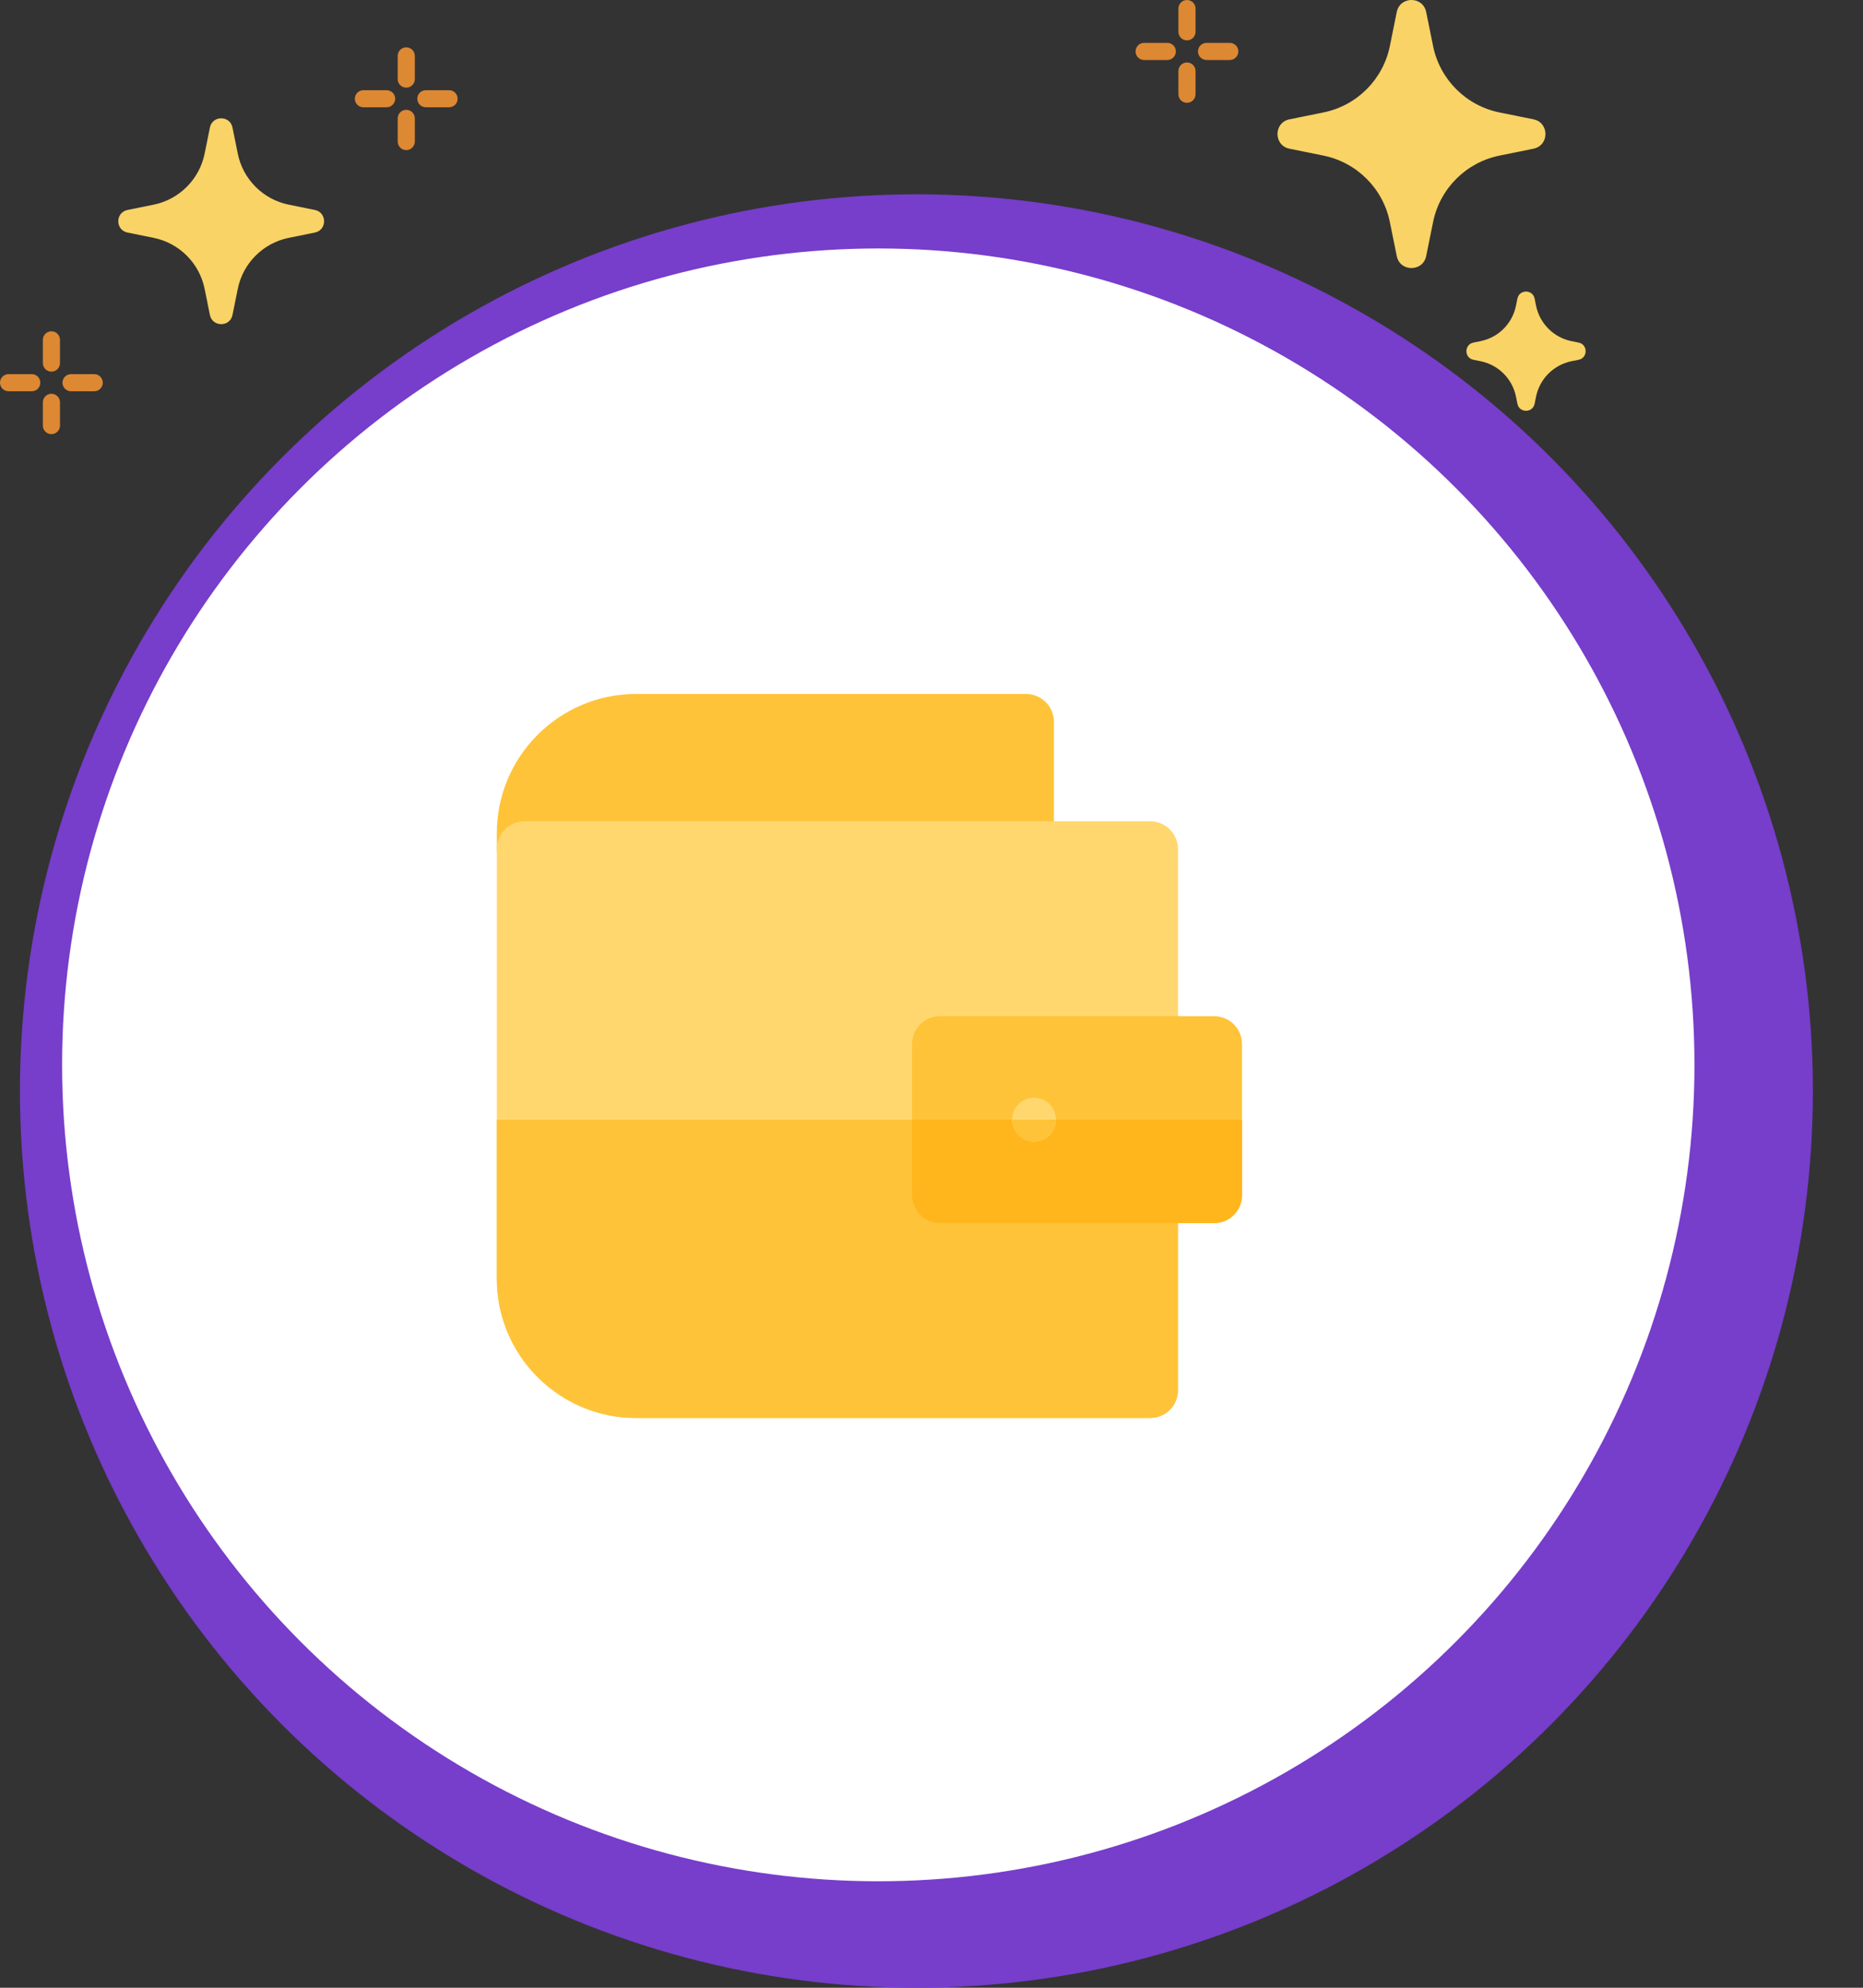<svg width="30" height="32" viewBox="0 0 30 32" fill="none" xmlns="http://www.w3.org/2000/svg">
<rect x="0" y="0" width="30" height="32" fill="#333333" stroke="none"/>
<ellipse cx="14.757" cy="17.564" rx="14.436" ry="14.436" fill="#773DCB"/>
<ellipse cx="14.143" cy="17.143" rx="13.143" ry="13.143" fill="white"/>
<path d="M25.306 5.815L25.421 5.792C25.571 5.761 25.571 5.546 25.421 5.515L25.306 5.492C25.019 5.434 24.794 5.209 24.735 4.921L24.712 4.807C24.681 4.656 24.466 4.656 24.435 4.807L24.412 4.921C24.354 5.209 24.129 5.434 23.841 5.492L23.727 5.515C23.576 5.546 23.576 5.761 23.727 5.792L23.841 5.815C24.129 5.873 24.354 6.098 24.412 6.386L24.435 6.5C24.466 6.651 24.681 6.651 24.712 6.5L24.735 6.386C24.794 6.098 25.019 5.873 25.306 5.815Z" fill="#F9D366"/>
<path d="M19.114 0.65C19.037 0.65 18.976 0.588 18.976 0.512V0.138C18.976 0.062 19.037 0 19.114 0C19.19 0 19.252 0.062 19.252 0.138V0.512C19.252 0.588 19.19 0.65 19.114 0.65Z" fill="#DD8833"/>
<path d="M19.114 1.655C19.037 1.655 18.976 1.593 18.976 1.517V1.144C18.976 1.067 19.037 1.006 19.114 1.006C19.19 1.006 19.252 1.067 19.252 1.144V1.517C19.252 1.593 19.19 1.655 19.114 1.655Z" fill="#DD8833"/>
<path d="M19.803 0.966H19.43C19.353 0.966 19.291 0.904 19.291 0.828C19.291 0.751 19.353 0.69 19.43 0.69H19.803C19.879 0.69 19.941 0.751 19.941 0.828C19.941 0.904 19.879 0.966 19.803 0.966Z" fill="#DD8833"/>
<path d="M18.797 0.966H18.424C18.347 0.966 18.286 0.904 18.286 0.828C18.286 0.751 18.347 0.69 18.424 0.69H18.797C18.873 0.69 18.935 0.751 18.935 0.828C18.935 0.904 18.873 0.966 18.797 0.966Z" fill="#DD8833"/>
<path d="M0.828 5.983C0.752 5.983 0.69 5.921 0.69 5.845V5.471C0.69 5.395 0.752 5.333 0.828 5.333C0.904 5.333 0.966 5.395 0.966 5.471V5.845C0.966 5.921 0.904 5.983 0.828 5.983Z" fill="#DD8833"/>
<path d="M0.828 6.989C0.752 6.989 0.69 6.927 0.69 6.851V6.477C0.69 6.401 0.752 6.339 0.828 6.339C0.904 6.339 0.966 6.401 0.966 6.477V6.851C0.966 6.927 0.904 6.989 0.828 6.989Z" fill="#DD8833"/>
<path d="M1.517 6.299H1.144C1.068 6.299 1.006 6.237 1.006 6.161C1.006 6.085 1.068 6.023 1.144 6.023H1.517C1.594 6.023 1.655 6.085 1.655 6.161C1.655 6.237 1.594 6.299 1.517 6.299Z" fill="#DD8833"/>
<path d="M0.512 6.299H0.138C0.062 6.299 0 6.237 0 6.161C0 6.085 0.062 6.023 0.138 6.023H0.512C0.588 6.023 0.649 6.085 0.649 6.161C0.649 6.237 0.588 6.299 0.512 6.299Z" fill="#DD8833"/>
<path d="M6.542 1.411C6.466 1.411 6.404 1.35 6.404 1.273V0.9C6.404 0.824 6.466 0.762 6.542 0.762C6.618 0.762 6.68 0.824 6.68 0.9V1.273C6.68 1.35 6.618 1.411 6.542 1.411Z" fill="#DD8833"/>
<path d="M6.542 2.417C6.466 2.417 6.404 2.355 6.404 2.279V1.906C6.404 1.829 6.466 1.768 6.542 1.768C6.618 1.768 6.68 1.829 6.68 1.906V2.279C6.68 2.355 6.618 2.417 6.542 2.417Z" fill="#DD8833"/>
<path d="M7.231 1.727H6.858C6.781 1.727 6.72 1.666 6.72 1.589C6.72 1.513 6.781 1.452 6.858 1.452H7.231C7.307 1.452 7.369 1.513 7.369 1.589C7.369 1.666 7.307 1.727 7.231 1.727Z" fill="#DD8833"/>
<path d="M6.226 1.727H5.852C5.776 1.727 5.714 1.666 5.714 1.589C5.714 1.513 5.776 1.452 5.852 1.452H6.226C6.302 1.452 6.364 1.513 6.364 1.589C6.364 1.666 6.302 1.727 6.226 1.727Z" fill="#DD8833"/>
<path d="M24.146 2.505L24.693 2.394C24.951 2.342 24.951 1.973 24.693 1.921L24.146 1.81C23.607 1.701 23.186 1.279 23.077 0.741L22.966 0.194C22.913 -0.065 22.544 -0.065 22.492 0.194L22.381 0.741C22.272 1.279 21.851 1.701 21.312 1.81L20.765 1.921C20.507 1.973 20.507 2.342 20.765 2.394L21.312 2.505C21.851 2.615 22.272 3.036 22.381 3.575L22.492 4.122C22.544 4.38 22.913 4.38 22.966 4.122L23.077 3.575C23.186 3.036 23.607 2.615 24.146 2.505Z" fill="#F9D366"/>
<path d="M4.65 3.829L5.07 3.744C5.268 3.704 5.268 3.42 5.07 3.38L4.65 3.295C4.236 3.211 3.913 2.887 3.829 2.474L3.744 2.054C3.704 1.855 3.42 1.855 3.38 2.054L3.295 2.474C3.211 2.887 2.887 3.211 2.474 3.295L2.054 3.38C1.855 3.42 1.855 3.704 2.054 3.744L2.474 3.829C2.887 3.913 3.211 4.236 3.295 4.65L3.38 5.07C3.42 5.268 3.704 5.268 3.744 5.07L3.829 4.65C3.913 4.236 4.236 3.913 4.65 3.829Z" fill="#F9D366"/>
<g clip-path="url(#clip0_5211_254)">
<path d="M16.522 14.117H8.448C8.201 14.117 8 13.917 8 13.669V13.413C8 12.177 9.006 11.172 10.242 11.172H16.522C16.77 11.172 16.971 11.372 16.971 11.62V13.669C16.971 13.917 16.77 14.117 16.522 14.117Z" fill="#FFC339"/>
<path d="M18.521 22.828H10.242C9.006 22.828 8 21.823 8 20.587V13.669C8 13.422 8.201 13.221 8.448 13.221H18.521C18.768 13.221 18.969 13.422 18.969 13.669V16.807C18.969 17.055 18.768 17.255 18.521 17.255H15.584V18.794H18.521C18.768 18.794 18.969 18.994 18.969 19.242V22.38C18.969 22.628 18.768 22.828 18.521 22.828Z" fill="#FFD76E"/>
<path d="M18.521 18.794H15.584V18.025H8V20.587C8 21.823 9.006 22.828 10.242 22.828H18.521C18.768 22.828 18.969 22.628 18.969 22.38V19.242C18.969 18.994 18.768 18.794 18.521 18.794Z" fill="#FFC339"/>
<path d="M19.551 19.69H15.136C14.888 19.69 14.688 19.49 14.688 19.242V16.807C14.688 16.559 14.888 16.359 15.136 16.359H19.551C19.799 16.359 20 16.559 20 16.807V19.242C20 19.49 19.799 19.69 19.551 19.69Z" fill="#FFC339"/>
<path d="M14.688 18.025V19.242C14.688 19.49 14.889 19.69 15.136 19.69H19.552C19.799 19.69 20 19.49 20 19.242V18.025H14.688Z" fill="#FFB61C"/>
<path d="M16.652 18.378C16.847 18.378 17.005 18.22 17.005 18.024C17.005 17.83 16.847 17.672 16.652 17.672C16.457 17.672 16.299 17.83 16.299 18.024C16.299 18.22 16.457 18.378 16.652 18.378Z" fill="#FFD76E"/>
<path d="M16.299 18.025C16.299 18.22 16.457 18.378 16.652 18.378C16.847 18.378 17.005 18.22 17.005 18.025H16.299Z" fill="#FFC339"/>
</g>
<defs>
<clipPath id="clip0_5211_254">
<rect width="12" height="12" fill="white" transform="translate(8 11)"/>
</clipPath>
</defs>
</svg>
